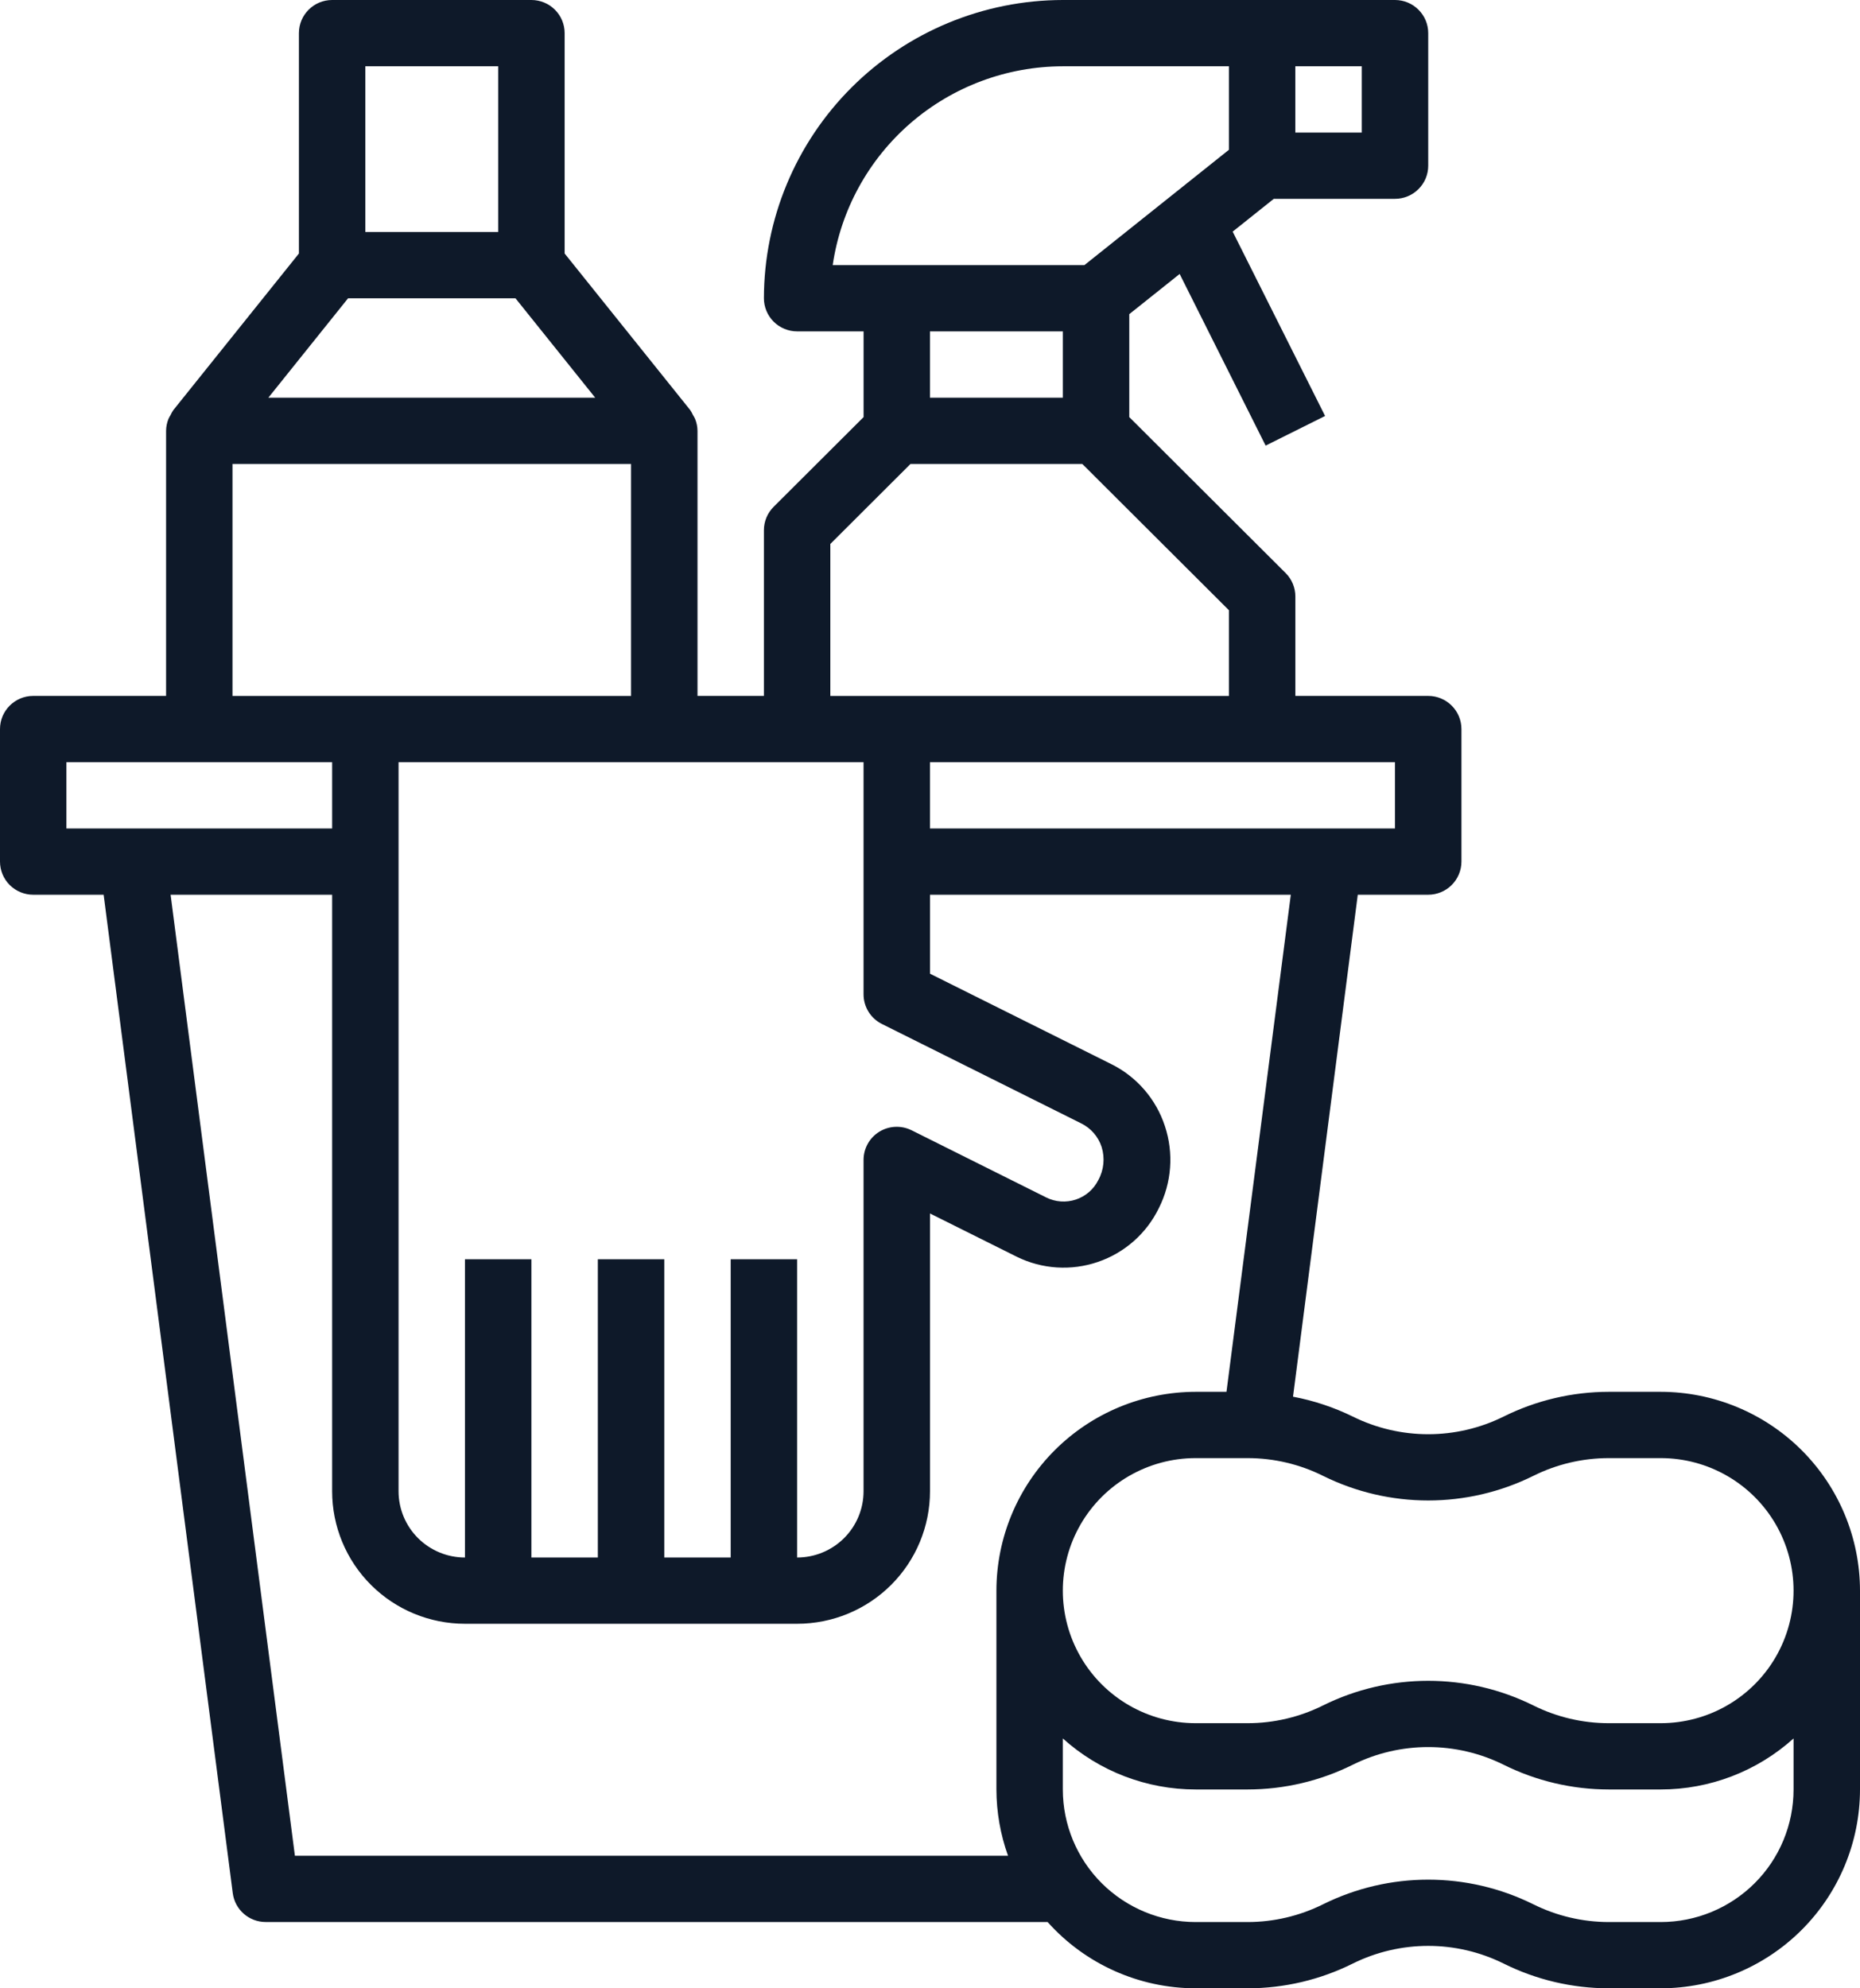 <?xml version="1.0" encoding="UTF-8"?> <svg xmlns="http://www.w3.org/2000/svg" width="58" height="62" viewBox="0 0 58 62" fill="none"><path d="M1.035 27.901H3.232L7.258 59.032C7.325 59.548 7.765 59.933 8.285 59.933H32.667C33.841 61.247 35.521 61.999 37.286 62H38.908C40.045 61.999 41.167 61.735 42.184 61.228C43.666 60.494 45.406 60.494 46.887 61.228C47.905 61.735 49.026 61.999 50.164 62H51.786C53.433 61.998 55.013 61.344 56.178 60.182C57.343 59.02 57.998 57.444 58 55.8V49.6C57.998 47.956 57.343 46.38 56.178 45.218C55.013 44.056 53.433 43.402 51.786 43.4H50.164C49.026 43.401 47.905 43.666 46.887 44.172C45.406 44.906 43.666 44.906 42.184 44.172C41.594 43.883 40.967 43.674 40.32 43.552L42.339 27.9H44.536C44.81 27.9 45.074 27.791 45.268 27.597C45.462 27.403 45.572 27.14 45.572 26.866V22.733C45.572 22.459 45.462 22.196 45.268 22.003C45.074 21.809 44.81 21.7 44.536 21.7H40.393V18.6C40.393 18.326 40.284 18.063 40.09 17.869L35.214 13.006V9.796L36.785 8.543L39.466 13.895L41.32 12.971L38.438 7.223L39.72 6.2H43.5C43.775 6.2 44.038 6.091 44.232 5.897C44.427 5.704 44.536 5.441 44.536 5.167V1.033C44.536 0.759 44.427 0.496 44.232 0.303C44.038 0.109 43.775 2.18489e-05 43.5 2.18489e-05H33.143C30.672 0.003 28.302 0.984 26.555 2.727C24.808 4.471 23.825 6.834 23.821 9.3C23.821 9.574 23.931 9.837 24.125 10.031C24.319 10.224 24.582 10.333 24.857 10.333H26.929V13.006L24.125 15.803V15.803C23.93 15.996 23.821 16.259 23.821 16.533V21.7H21.75V13.433C21.749 13.306 21.723 13.179 21.674 13.06C21.655 13.02 21.634 12.981 21.61 12.943C21.585 12.889 21.556 12.837 21.523 12.787L17.607 7.905V1.033C17.607 0.759 17.498 0.496 17.304 0.303C17.11 0.109 16.846 0 16.571 0H10.357C9.785 0 9.321 0.463 9.321 1.033V7.905L5.406 12.787C5.372 12.837 5.343 12.889 5.318 12.943C5.295 12.981 5.273 13.02 5.254 13.06C5.206 13.179 5.18 13.306 5.179 13.433V21.7H1.036C0.464 21.7 0 22.163 0 22.733V26.866C0 27.14 0.109 27.403 0.303 27.597C0.498 27.791 0.761 27.9 1.036 27.9L1.035 27.901ZM51.785 59.934H50.163C49.348 59.933 48.543 59.743 47.813 59.38C45.748 58.356 43.322 58.356 41.257 59.38C40.527 59.743 39.723 59.933 38.907 59.934H37.285C36.187 59.934 35.133 59.498 34.355 58.723C33.579 57.948 33.142 56.896 33.142 55.8V54.209C34.278 55.233 35.754 55.8 37.285 55.8H38.907C40.044 55.799 41.166 55.535 42.184 55.028C43.665 54.294 45.405 54.294 46.886 55.028C47.904 55.535 49.026 55.799 50.163 55.8H51.785C53.316 55.8 54.792 55.233 55.928 54.209V55.8C55.928 56.896 55.492 57.948 54.715 58.723C53.938 59.498 52.884 59.934 51.785 59.934ZM47.813 46.021C48.543 45.657 49.347 45.468 50.163 45.467H51.785C53.265 45.467 54.633 46.255 55.373 47.533C56.113 48.812 56.113 50.388 55.373 51.667C54.633 52.946 53.265 53.733 51.785 53.733H50.163C49.348 53.733 48.543 53.543 47.813 53.179C45.748 52.156 43.322 52.156 41.257 53.179C40.527 53.543 39.723 53.733 38.907 53.733H37.285C35.805 53.733 34.437 52.946 33.697 51.667C32.957 50.388 32.957 48.812 33.697 47.533C34.437 46.255 35.805 45.467 37.285 45.467H38.907C39.723 45.468 40.527 45.657 41.257 46.021C43.322 47.044 45.748 47.044 47.813 46.021ZM38.245 43.4H37.285C35.638 43.402 34.058 44.056 32.893 45.218C31.728 46.38 31.073 47.956 31.071 49.6V55.8C31.073 56.505 31.195 57.203 31.433 57.867H9.196L5.32 27.9H10.357V46.5C10.357 47.596 10.793 48.648 11.57 49.423C12.347 50.198 13.401 50.633 14.5 50.633H24.857C25.955 50.633 27.009 50.198 27.786 49.423C28.563 48.648 29 47.596 29 46.5V37.839L31.705 39.188V39.188C32.493 39.577 33.404 39.635 34.236 39.35C35.068 39.066 35.752 38.462 36.136 37.673C36.537 36.879 36.605 35.959 36.325 35.115C36.049 34.271 35.445 33.573 34.648 33.179L29 30.362V27.9H40.251L38.245 43.4ZM24.857 23.767H26.928V31C26.926 31.394 27.148 31.755 27.501 31.93L33.715 35.03C34.018 35.179 34.248 35.445 34.352 35.765C34.459 36.109 34.422 36.482 34.248 36.798C34.105 37.085 33.853 37.304 33.548 37.405C33.243 37.506 32.911 37.483 32.623 37.339L28.419 35.241H28.418C28.098 35.085 27.719 35.104 27.416 35.292C27.113 35.48 26.929 35.811 26.928 36.167V46.5C26.928 47.048 26.71 47.574 26.321 47.962C25.933 48.349 25.406 48.567 24.857 48.567V39.267H22.785V48.567H20.714V39.267H18.642V48.567H16.571V39.267H14.499V48.567C13.95 48.567 13.423 48.349 13.035 47.962C12.646 47.574 12.428 47.048 12.428 46.5V23.767L24.857 23.767ZM43.499 25.834H28.999V23.767H43.499V25.834ZM42.464 4.134H40.392V2.067H42.464V4.134ZM33.142 2.067H38.321V4.671L33.815 8.267H25.966C26.217 6.547 27.081 4.974 28.398 3.835C29.716 2.697 31.399 2.07 33.142 2.067ZM33.142 10.334V12.401H28.999V10.334H33.142ZM25.892 16.962L28.392 14.467H33.749L38.321 19.028V21.701H25.892V16.962ZM10.854 9.301H16.074L18.56 12.401H8.368L10.854 9.301ZM11.392 2.067H15.535V7.234H11.392V2.067ZM7.25 14.467H19.678V21.701H7.25V14.467ZM2.071 23.767H10.357V25.834H2.071V23.767Z" fill="#0E1929"></path></svg> 
